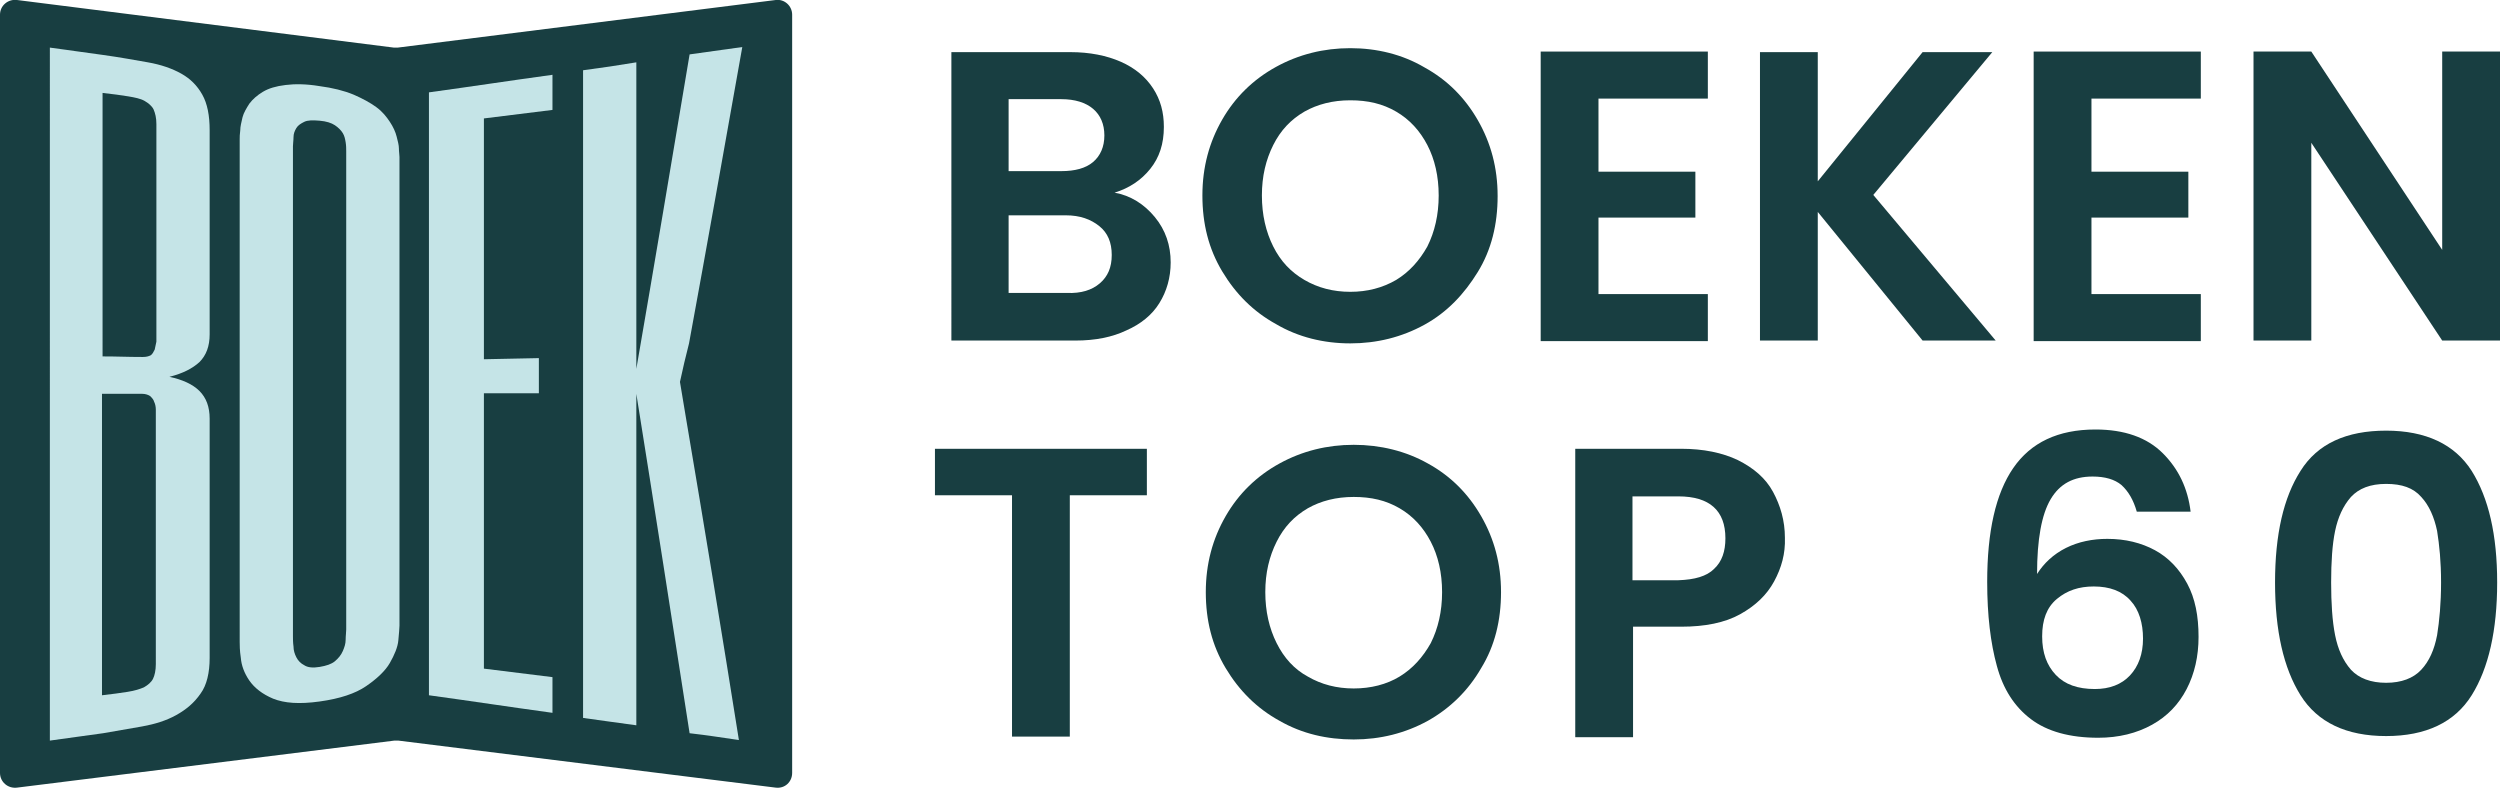 <svg xmlns="http://www.w3.org/2000/svg" xmlns:xlink="http://www.w3.org/1999/xlink" id="Layer_2_00000157282489076675221370000010393559189806814603_" x="0px" y="0px" viewBox="0 0 441.2 139.1" style="enable-background:new 0 0 441.2 139.1;" xml:space="preserve"><style type="text/css">	.st0{fill:#183E41;}	.st1{fill:#C5E4E7;}</style><g id="Concept-1">	<g>		<path class="st0" d="M0,2.6v133.8c0,1.6,1.4,2.8,3,2.6l66.6-8.3c0.2,0,0.4,0,0.7,0l66.6,8.3c1.6,0.2,2.9-1,2.9-2.6V2.6   c0-1.6-1.4-2.8-2.9-2.6L70.2,8.4c-0.2,0-0.4,0-0.7,0L3,0C1.4-0.2,0,1,0,2.6z"></path>		<g>			<path class="st1" d="M37,116.1c0,2.6-0.5,4.8-1.6,6.3c-1.1,1.6-2.5,2.8-4.3,3.8s-3.8,1.6-6,2c-2.2,0.4-4.6,0.8-6.9,1.2    c-3.8,0.5-5.6,0.8-9.4,1.3V8.4c3.8,0.5,5.6,0.8,9.4,1.3c2.9,0.4,5.6,0.9,7.9,1.3c2.3,0.4,4.3,1.1,5.9,2s2.8,2.1,3.7,3.7    S37,20.4,37,23v36c0,2.1-0.6,3.7-1.8,4.9c-1.2,1.1-2.9,2-5.3,2.6c2.3,0.5,4.1,1.3,5.3,2.5c1.2,1.2,1.8,2.8,1.8,4.9    C37,73.8,37,116.1,37,116.1z M18.1,62.9c2.8,0,4.2,0.1,7.1,0.1c0.6,0,1-0.1,1.4-0.3c0.3-0.2,0.5-0.6,0.7-1    c0.1-0.4,0.2-0.9,0.3-1.4c0-0.5,0-1,0-1.6V21.9c0-1.1-0.2-1.9-0.5-2.6c-0.3-0.6-0.9-1.1-1.6-1.5c-0.7-0.4-1.7-0.6-2.9-0.8    c-1.2-0.2-2.7-0.4-4.5-0.6L18.1,62.9L18.1,62.9z M27.5,73.9c0-0.5,0-1.1,0-1.6s-0.1-1-0.3-1.4c-0.1-0.4-0.4-0.7-0.7-1    c-0.3-0.2-0.8-0.4-1.4-0.4c-2.8,0-4.2,0-7.1,0v53.2c1.8-0.2,3.2-0.4,4.5-0.6s2.2-0.5,2.9-0.8c0.7-0.4,1.3-0.9,1.6-1.5    s0.5-1.5,0.5-2.6L27.5,73.9L27.5,73.9z"></path>			<path class="st1" d="M70.5,110.4c0,0.5-0.1,1.4-0.2,2.6s-0.7,2.6-1.5,4s-2.3,2.8-4.2,4.1c-1.9,1.3-4.6,2.2-8.2,2.7    s-6.2,0.3-8.2-0.5c-1.9-0.8-3.3-1.9-4.2-3.2c-0.9-1.3-1.4-2.7-1.5-4c-0.2-1.3-0.2-2.3-0.2-2.8V24.6c0-0.4,0-0.9,0.1-1.6    c0-0.7,0.2-1.4,0.4-2.3c0.2-0.8,0.7-1.6,1.2-2.4c0.6-0.8,1.4-1.5,2.4-2.1s2.3-1,4-1.2c1.6-0.2,3.6-0.2,6,0.2    c2.3,0.3,4.3,0.8,6,1.5c1.6,0.7,2.9,1.4,4,2.2s1.8,1.7,2.4,2.6c0.6,0.9,1,1.8,1.2,2.6c0.2,0.8,0.4,1.5,0.4,2.1s0.1,1.1,0.1,1.5    L70.5,110.4L70.5,110.4z M51.7,112.3c0,0.5,0,1.1,0.1,1.8c0,0.7,0.2,1.3,0.5,1.9c0.3,0.6,0.8,1.1,1.4,1.4    c0.6,0.4,1.5,0.5,2.7,0.3s2.1-0.5,2.7-1c0.6-0.5,1.1-1.1,1.4-1.8c0.3-0.7,0.5-1.3,0.5-2c0-0.7,0.1-1.3,0.1-1.8V26.7    c0-0.5,0-1-0.1-1.6s-0.2-1.1-0.5-1.6c-0.3-0.5-0.8-1-1.4-1.4c-0.6-0.4-1.5-0.7-2.7-0.8c-1.2-0.1-2.1-0.1-2.7,0.2    c-0.6,0.3-1.1,0.6-1.4,1.1c-0.3,0.5-0.5,1-0.5,1.6c0,0.6-0.1,1.1-0.1,1.6V112.3z"></path>			<path class="st1" d="M97.5,19.4c-4.8,0.6-7.2,0.9-12.1,1.5v42.5c3.9-0.1,5.8-0.1,9.7-0.2v6.2c-3.9,0-5.8,0-9.7,0v48.6    c4.8,0.6,7.2,0.9,12.1,1.5v6.3c-8.7-1.2-13.1-1.9-21.8-3.1V16.3c8.7-1.2,13.1-1.9,21.8-3.1L97.5,19.4L97.5,19.4z"></path>			<path class="st1" d="M130.4,130.6c-3.5-0.5-5.2-0.8-8.7-1.2c-3.1-20-6.2-39.9-9.4-59.9V128c-3.8-0.5-5.7-0.8-9.4-1.3V12.4    c3.8-0.5,5.7-0.8,9.4-1.4v54.1c3.2-18.5,6.3-37,9.4-55.5c3.7-0.5,5.6-0.8,9.3-1.3c-3.1,17.4-6.2,34.9-9.4,52.3    c-0.7,2.7-1,4.1-1.6,6.8c0.4,2.6,0.7,4,1.1,6.6C124.3,92.9,127.4,111.7,130.4,130.6L130.4,130.6z"></path>		</g>		<g>			<path class="st0" d="M203.8,38.3c1.9,2.3,2.8,5,2.8,8c0,2.7-0.7,5.1-2,7.2c-1.3,2.1-3.3,3.7-5.8,4.8c-2.5,1.2-5.5,1.8-9,1.8    h-21.9V9.2h21c3.4,0,6.4,0.6,8.9,1.7s4.4,2.7,5.7,4.7c1.3,2,1.9,4.2,1.9,6.8c0,3-0.8,5.4-2.4,7.4s-3.7,3.4-6.3,4.2    C199.5,34.5,201.9,36,203.8,38.3L203.8,38.3z M178,30.2h9.3c2.4,0,4.3-0.5,5.6-1.6s2-2.7,2-4.7s-0.7-3.6-2-4.7s-3.2-1.7-5.6-1.7    H178V30.2L178,30.2z M194.1,50c1.4-1.2,2.1-2.8,2.1-5s-0.7-3.9-2.2-5.1c-1.5-1.2-3.4-1.9-5.9-1.9H178v13.7h10.3    C190.8,51.8,192.7,51.2,194.1,50z"></path>			<path class="st0" d="M225.2,57.2c-4-2.2-7.1-5.3-9.5-9.3s-3.5-8.4-3.5-13.4s1.2-9.4,3.5-13.4s5.5-7.1,9.5-9.3    c4-2.2,8.4-3.3,13.1-3.3s9.2,1.1,13.1,3.4c4,2.2,7.1,5.3,9.4,9.3s3.5,8.4,3.5,13.4s-1.1,9.5-3.5,13.4s-5.4,7.1-9.4,9.3    c-4,2.2-8.4,3.3-13.1,3.3S229.1,59.5,225.2,57.2z M246.4,49.4c2.3-1.4,4.1-3.4,5.5-5.9c1.3-2.6,2-5.6,2-9s-0.7-6.4-2-8.9    s-3.1-4.5-5.5-5.9s-5-2-8.1-2s-5.8,0.7-8.1,2c-2.4,1.4-4.2,3.3-5.5,5.9s-2,5.5-2,8.9s0.7,6.4,2,9c1.3,2.6,3.1,4.5,5.5,5.9    c2.4,1.4,5.1,2.1,8.1,2.1S244,50.8,246.4,49.4z"></path>			<path class="st0" d="M282.1,17.5v12.8h17.1v8.1h-17.1v13.5h19.3v8.3h-29.5V9.1h29.5v8.3H282.1z"></path>			<path class="st0" d="M339.3,60.1l-18.5-22.7v22.7h-10.2V9.2h10.2V32l18.5-22.8h12.3l-21,25.2l21.6,25.7H339.3z"></path>			<path class="st0" d="M369.1,17.5v12.8h17.1v8.1h-17.1v13.5h19.3v8.3h-29.5V9.1h29.5v8.3H369.1z"></path>			<path class="st0" d="M441.2,60.1H431l-23.1-34.9v34.9h-10.2V9.1h10.2l23.1,35v-35h10.2V60.1z"></path>			<path class="st0" d="M202.4,79.2v8.2h-13.6v42.6h-10.2V87.4h-13.6v-8.2C165.1,79.2,202.4,79.2,202.4,79.2z"></path>			<path class="st0" d="M225.8,127.2c-4-2.2-7.1-5.3-9.5-9.3s-3.5-8.4-3.5-13.4s1.2-9.4,3.5-13.4s5.5-7.1,9.5-9.3    c4-2.2,8.4-3.3,13.1-3.3s9.2,1.1,13.1,3.3c4,2.2,7.1,5.3,9.4,9.3s3.5,8.4,3.5,13.4s-1.1,9.5-3.5,13.4c-2.3,4-5.5,7.1-9.4,9.3    c-4,2.2-8.4,3.3-13.1,3.3S229.8,129.5,225.8,127.2z M247,119.4c2.3-1.4,4.1-3.4,5.5-5.9c1.3-2.6,2-5.6,2-9s-0.7-6.4-2-8.9    s-3.1-4.5-5.5-5.9s-5-2-8.1-2s-5.8,0.7-8.1,2c-2.4,1.4-4.2,3.3-5.5,5.9s-2,5.5-2,8.9s0.7,6.4,2,9c1.3,2.6,3.1,4.6,5.5,5.9    c2.4,1.4,5.1,2.1,8.1,2.1S244.7,120.8,247,119.4z"></path>			<path class="st0" d="M313.1,102.6c-1.3,2.4-3.3,4.3-6,5.8c-2.7,1.5-6.2,2.2-10.4,2.2h-8.5v19.5H278V79.2h18.7c3.9,0,7.3,0.7,10,2    c2.8,1.4,4.9,3.2,6.2,5.6s2.1,5.1,2.1,8.1C315.1,97.7,314.4,100.2,313.1,102.6L313.1,102.6z M302.5,100.4c1.4-1.3,2-3.1,2-5.4    c0-4.9-2.8-7.4-8.3-7.4h-8.1v14.8h8.1C299.1,102.3,301.2,101.7,302.5,100.4z"></path>			<path class="st0" d="M374.4,85.6c-1.2-1-2.9-1.5-5.1-1.5c-3.4,0-5.8,1.3-7.4,4c-1.6,2.7-2.4,7.1-2.4,13.2    c1.2-1.9,2.9-3.5,5.1-4.6c2.2-1.1,4.7-1.6,7.3-1.6c3.2,0,6,0.7,8.4,2s4.3,3.3,5.7,5.9c1.4,2.6,2,5.7,2,9.4c0,3.4-0.7,6.5-2.1,9.2    c-1.4,2.7-3.4,4.8-6.1,6.3c-2.7,1.5-5.9,2.3-9.5,2.3c-5,0-9-1.1-11.9-3.3s-4.9-5.3-6-9.4c-1.1-4-1.7-8.9-1.7-14.8    c0-8.9,1.5-15.6,4.6-20.1s7.9-6.8,14.5-6.8c5.1,0,9.1,1.4,11.9,4.2c2.8,2.8,4.4,6.2,4.9,10.3h-9.5    C376.5,88.2,375.6,86.7,374.4,85.6L374.4,85.6z M363,105.7c-1.8,1.5-2.6,3.7-2.6,6.6s0.8,5.1,2.4,6.8c1.6,1.7,3.9,2.5,6.9,2.5    c2.6,0,4.7-0.8,6.2-2.4s2.3-3.8,2.3-6.5s-0.7-5.1-2.2-6.7c-1.5-1.7-3.7-2.5-6.5-2.5C366.9,103.5,364.8,104.2,363,105.7L363,105.7    z"></path>			<path class="st0" d="M406,83.1c3-4.8,8.1-7.1,15.1-7.1s12.1,2.4,15.1,7.1c3,4.8,4.5,11.3,4.5,19.7s-1.5,15.1-4.5,19.9    c-3,4.8-8.1,7.2-15.1,7.2s-12.1-2.4-15.1-7.2s-4.5-11.4-4.5-19.9S403,87.8,406,83.1z M430.1,93.7c-0.5-2.4-1.4-4.5-2.8-6    c-1.4-1.6-3.4-2.3-6.2-2.3s-4.8,0.8-6.2,2.3c-1.4,1.6-2.3,3.6-2.8,6c-0.5,2.4-0.7,5.5-0.7,9.1s0.2,6.8,0.7,9.3s1.4,4.5,2.8,6.1    c1.4,1.5,3.5,2.3,6.2,2.3s4.8-0.8,6.2-2.3s2.3-3.5,2.8-6.1c0.4-2.5,0.7-5.6,0.7-9.3S430.5,96.2,430.1,93.7z"></path>		</g>	</g></g></svg>